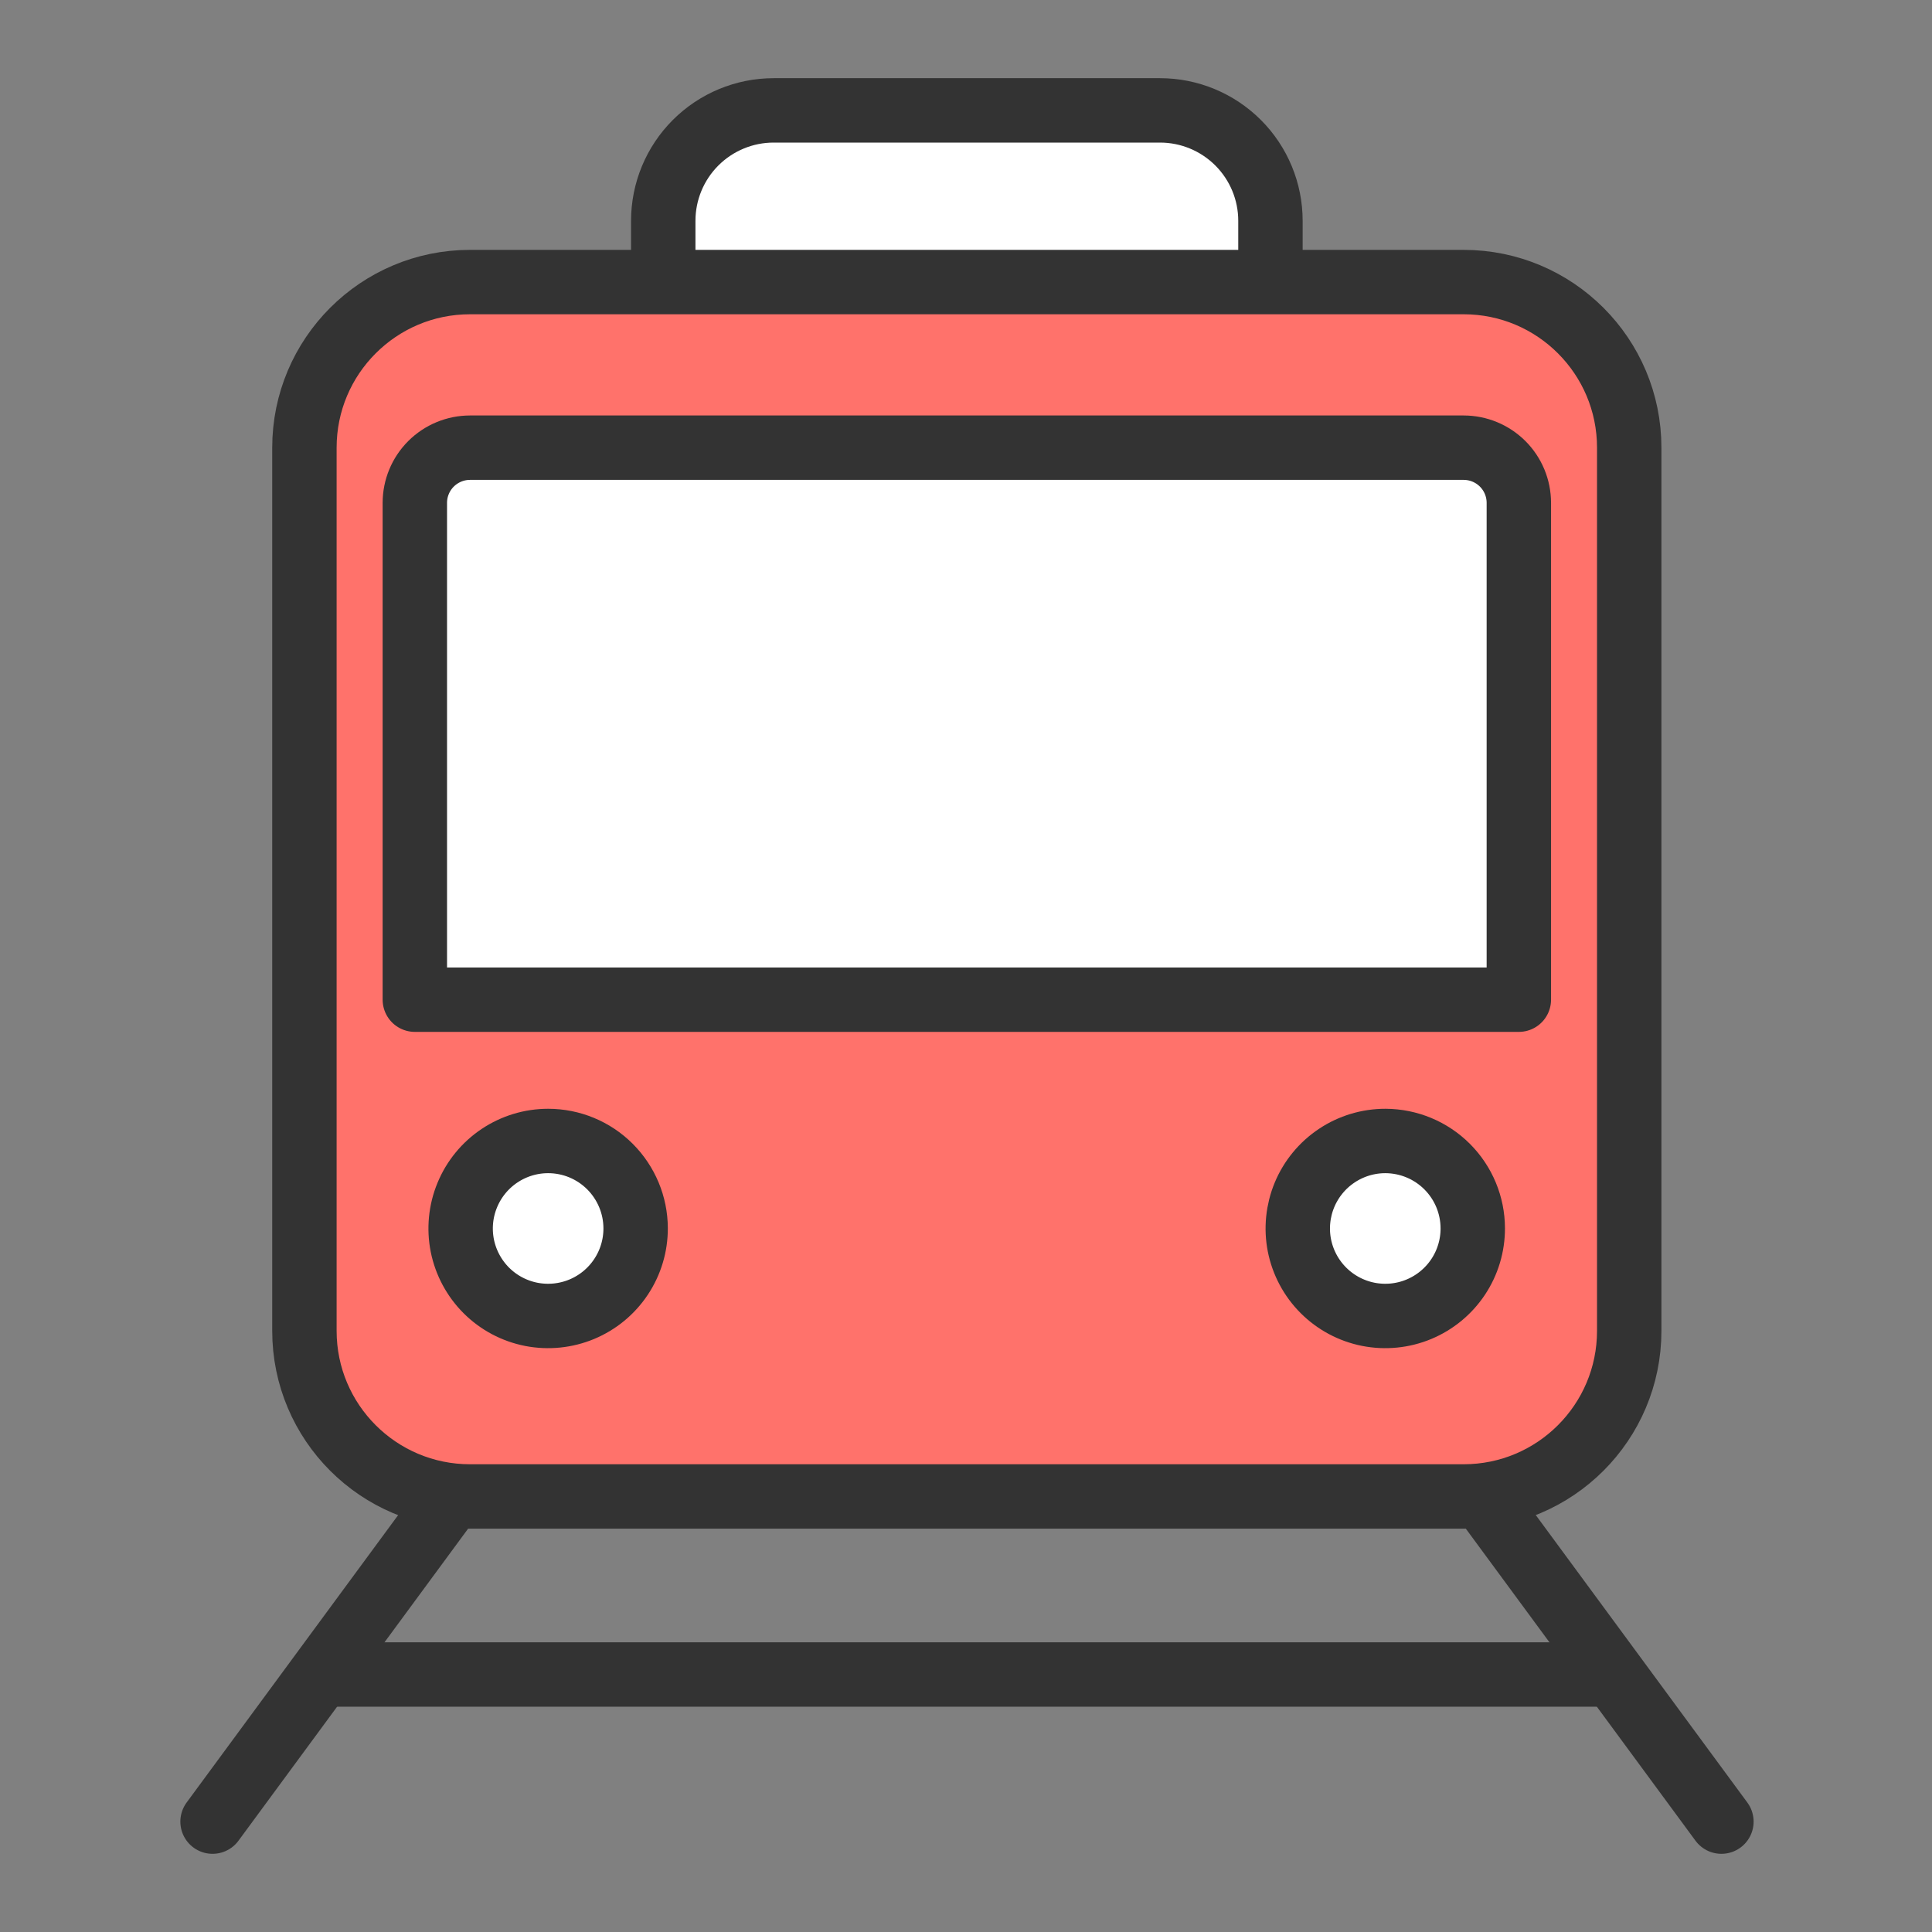 <svg width="60" height="60" viewBox="0 0 60 60" fill="none" xmlns="http://www.w3.org/2000/svg">
<rect x="0" y="0" width="60" height="60" fill="#808080" stroke="none"/>
<path d="M20.598 8.768V6.857C20.598 5.948 20.959 5.076 21.602 4.433C22.245 3.79 23.117 3.428 24.026 3.428H36.026C36.935 3.428 37.808 3.79 38.451 4.433C39.094 5.076 39.455 5.948 39.455 6.857V8.768" fill="white"/>
<path d="M20.598 8.768V6.857C20.598 5.948 20.959 5.076 21.602 4.433C22.245 3.79 23.117 3.428 24.026 3.428H36.026C36.935 3.428 37.808 3.79 38.451 4.433C39.094 5.076 39.455 5.948 39.455 6.857V8.768" stroke="#333333" stroke-width="2" stroke-linecap="round" stroke-linejoin="round"/>
<path d="M45.454 8.76H14.597C11.757 8.76 9.454 11.062 9.454 13.903V41.331C9.454 44.172 11.757 46.474 14.597 46.474H45.454C48.294 46.474 50.597 44.172 50.597 41.331V13.903C50.597 11.062 48.294 8.76 45.454 8.76Z" fill="#FF726B" stroke="#333333" stroke-width="2" stroke-linecap="round" stroke-linejoin="round"/>
<path d="M19.74 38.143C19.742 38.681 19.584 39.207 19.286 39.655C18.989 40.103 18.565 40.452 18.069 40.659C17.572 40.866 17.026 40.921 16.498 40.818C15.97 40.714 15.485 40.456 15.104 40.076C14.724 39.696 14.464 39.212 14.358 38.685C14.253 38.157 14.306 37.611 14.512 37.114C14.717 36.617 15.065 36.192 15.512 35.893C15.959 35.594 16.485 35.434 17.023 35.434C17.742 35.434 18.432 35.719 18.941 36.227C19.45 36.735 19.738 37.424 19.74 38.143Z" fill="white" stroke="#333333" stroke-width="2" stroke-linecap="round" stroke-linejoin="round"/>
<path d="M45.738 38.143C45.74 38.681 45.582 39.208 45.284 39.656C44.986 40.104 44.562 40.453 44.065 40.66C43.568 40.867 43.021 40.921 42.493 40.817C41.965 40.712 41.48 40.453 41.1 40.073C40.719 39.692 40.46 39.207 40.355 38.679C40.251 38.152 40.306 37.605 40.512 37.108C40.719 36.611 41.069 36.187 41.517 35.889C41.965 35.591 42.491 35.433 43.029 35.434C43.747 35.437 44.435 35.723 44.942 36.23C45.45 36.738 45.736 37.425 45.738 38.143Z" fill="white" stroke="#333333" stroke-width="2" stroke-linecap="round" stroke-linejoin="round"/>
<path d="M47.169 15.617V31.046L12.883 31.046V15.617C12.883 15.162 13.064 14.726 13.385 14.405C13.707 14.084 14.143 13.903 14.598 13.903L45.455 13.903C45.909 13.903 46.345 14.084 46.667 14.405C46.988 14.726 47.169 15.162 47.169 15.617Z" fill="white" stroke="#333333" stroke-width="2" stroke-linecap="round" stroke-linejoin="round"/>
<path d="M14.032 46.474L6.601 56.572" stroke="#333333" stroke-width="2" stroke-linecap="round" stroke-linejoin="round"/>
<path d="M46.028 46.474L53.46 56.572" stroke="#333333" stroke-width="2" stroke-linecap="round" stroke-linejoin="round"/>
<path d="M9.96 52.003H50.091" stroke="#333333" stroke-width="2" stroke-linejoin="round"/>
</svg>
